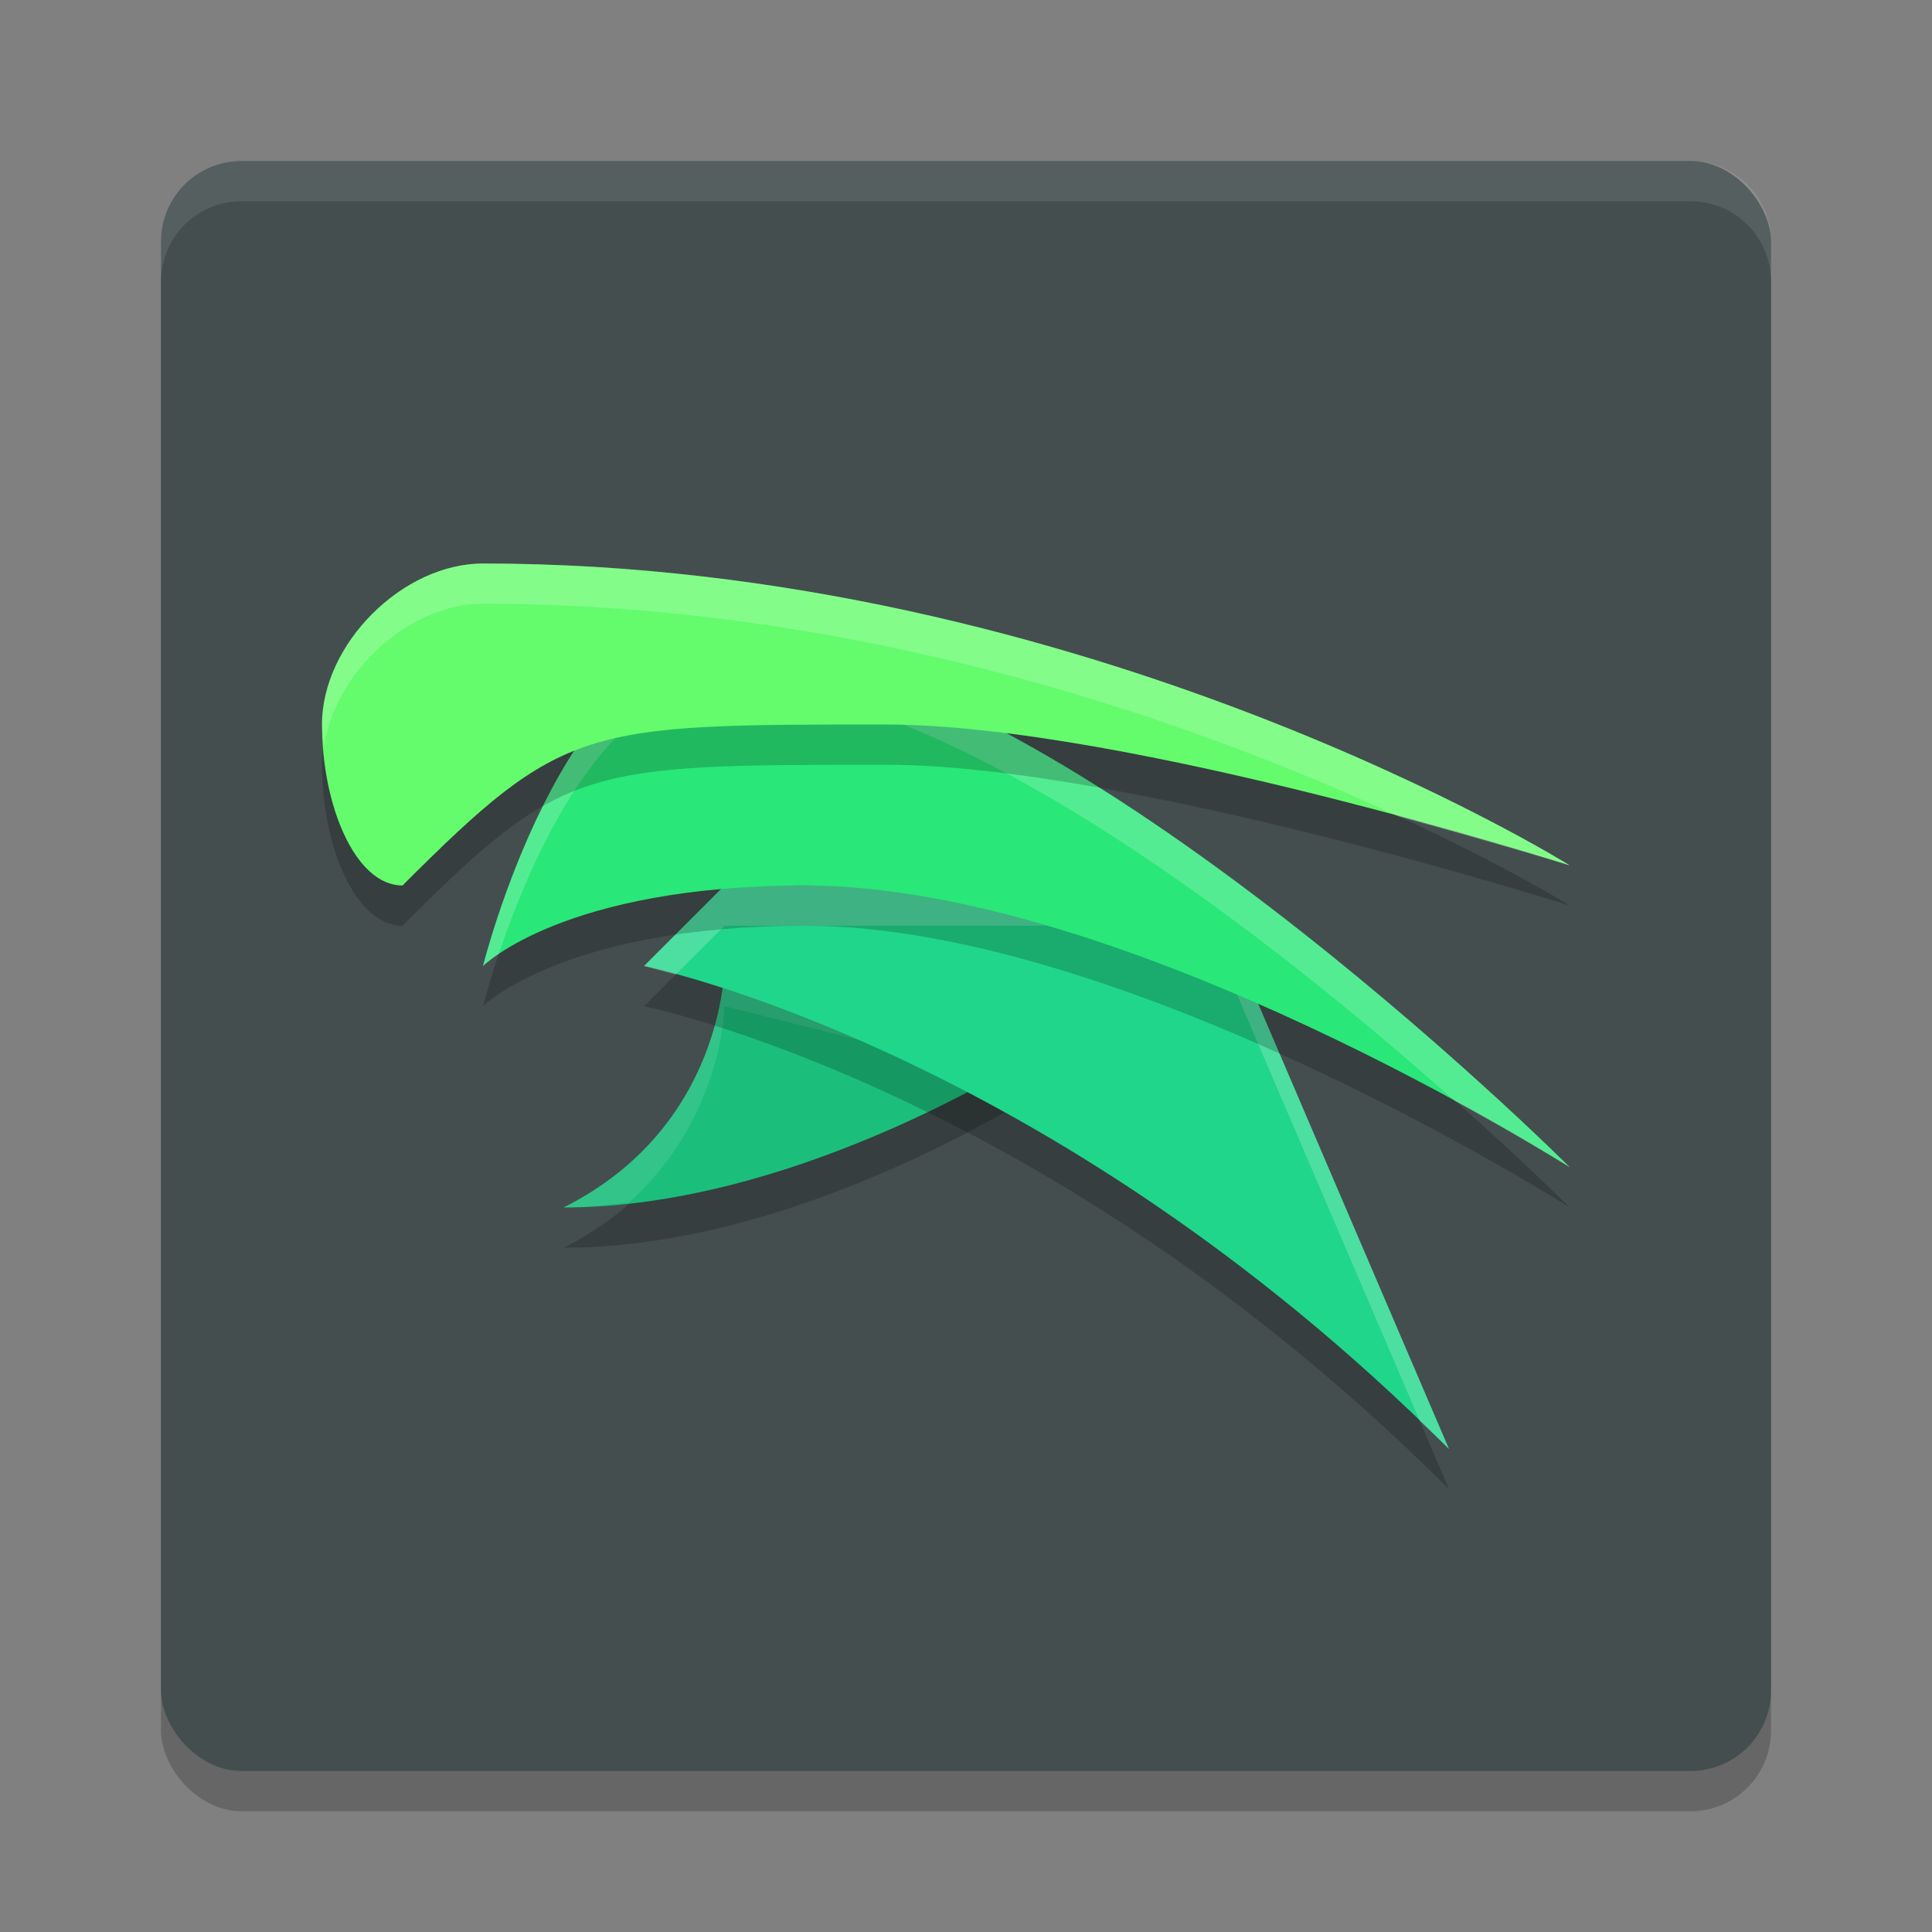 <svg width="48" height="48" version="1.1" xmlns="http://www.w3.org/2000/svg">
 <rect width="100%" height="100%" fill="#808080" stroke="none"/>
 <g transform="matrix(2,0,0,2,2,2)">
  <rect x="1" y="1.5" width="20" height="20" rx="1" ry="1" style="opacity:.2"/>
  <rect x="1" y="1" width="20" height="20" rx="1" ry="1" style="fill:#444e4f"/>
  <path d="m8 11.5s0 2-2 3c3 0 6-2 6-2z" style="opacity:.2"/>
  <path d="m8 11s0 2-2 3c3 0 6-2 6-2z" style="fill:#1cbe7b"/>
  <path d="m 8,11 c 0,0 0,2 -2,3 0.272,0 0.542,-0.033 0.812,-0.062 C 7.983,12.895 8,11.5 8,11.5 l 3.406,0.852 C 11.77,12.146 12,12 12,12 Z" style="fill:#ffffff;opacity:.1"/>
  <path d="m7 11.5s5 1 10 6l-3-7h-6z" style="opacity:.2"/>
  <path d="m7 11s5 1 10 6l-3-7h-6z" style="fill:#20d68b"/>
  <path d="m8 10-1 1s0.27 0.077 0.393 0.107l0.607-0.607h6l2.639 6.156c0.121 0.116 0.241 0.223 0.361 0.344l-3-7z" style="fill:#ffffff;opacity:.2"/>
  <path d="m5 11.5s1-4 3-4c4 0 10.5 6.5 10.5 6.5s-5.5-3.5-9.5-3.5c-3 0-4 1-4 1z" style="opacity:.2"/>
  <path d="m5 11s1-4 3-4c4 0 10.5 6.5 10.5 6.5s-5.5-3.5-9.5-3.5c-3 0-4 1-4 1z" style="fill:#29e778"/>
  <path d="M 8,7 C 6,7 5,11 5,11 5,11 5.065,10.937 5.197,10.848 5.578,9.715 6.511,7.5 8,7.5 c 2.852,0 6.939,3.279 9.07,5.176 C 17.927,13.144 18.5,13.5 18.5,13.5 18.5,13.5 12,7 8,7 Z" style="fill:#ffffff;opacity:.2"/>
  <path d="m4 10.5c-0.589 0-1-1-1-2s1-2 2-2c7.5 0 13.5 3.75 13.5 3.75s-5.5-1.75-8.5-1.75c-3.75 0-4 0-6 2z" style="opacity:.2"/>
  <path d="m4 10c-0.589 0-1-1-1-2s1-2 2-2c7.5 0 13.5 3.75 13.5 3.75s-5.5-1.75-8.5-1.75c-3.75 0-4 0-6 2z" style="fill:#64fb6d"/>
  <path d="m2 1c-0.554 0-1 0.446-1 1v0.5c0-0.554 0.446-1 1-1h18c0.554 0 1 0.446 1 1v-0.5c0-0.554-0.446-1-1-1z" style="fill:#ffffff;opacity:.1"/>
  <path d="M 5,6 C 4,6 3,7 3,8 3,8.092 3.021,8.18 3.027,8.271 3.163,7.353 4.077,6.5 5,6.5 9.822,6.5 13.999,8.041 16.385,9.148 17.565,9.469 18.5,9.75 18.5,9.75 18.5,9.75 12.5,6 5,6 Z" style="fill:#ffffff;opacity:.2"/>
 </g>
</svg>
